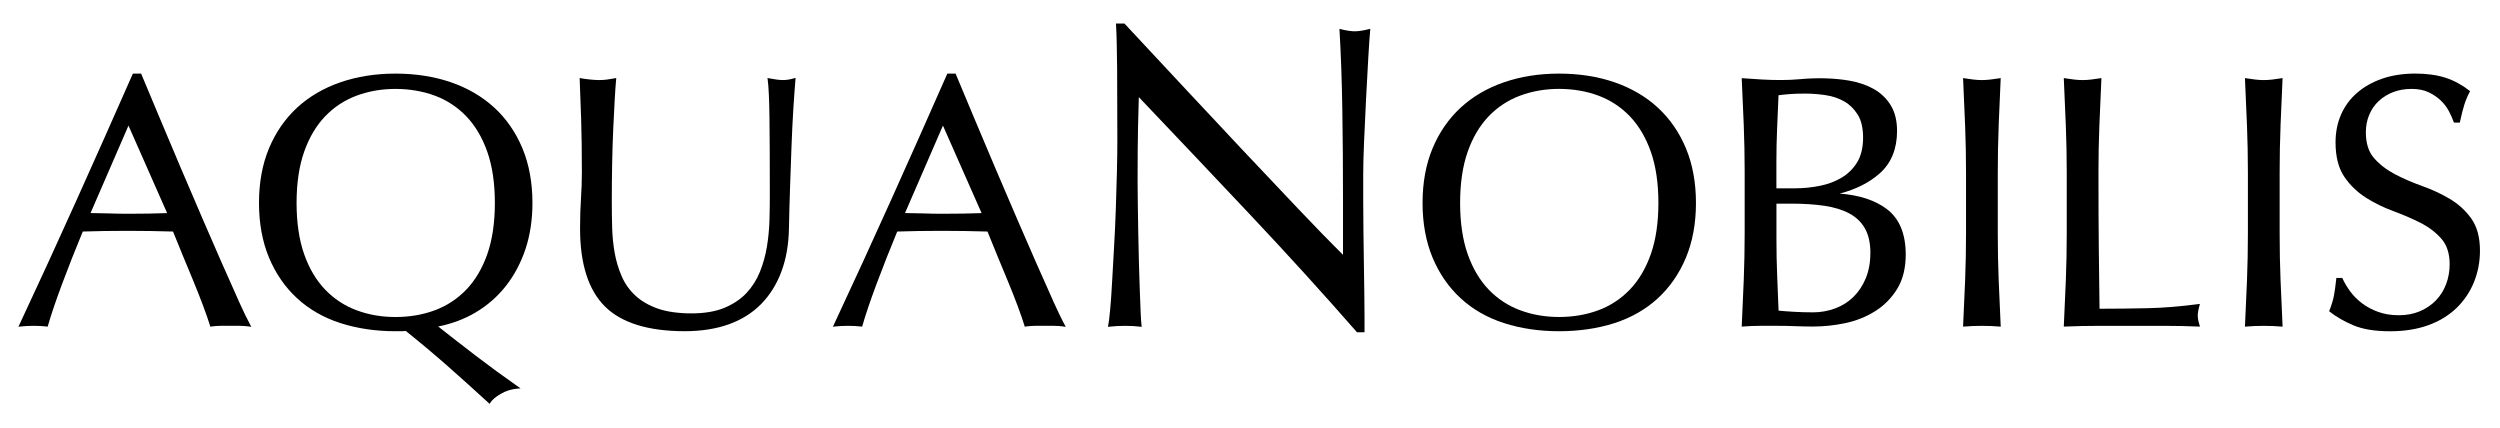 <?xml version="1.0" encoding="UTF-8"?><svg id="Livello_1" xmlns="http://www.w3.org/2000/svg" viewBox="0 0 914.69 156.55"><defs><style>.cls-1{fill:#000;stroke-width:0px;}</style></defs><path class="cls-1" d="M87.19,109.77c-1.81-4.02-3.84-8.59-6.1-13.7-2.35-5.33-4.78-10.91-7.22-16.59-2.56-5.94-5.13-11.93-7.69-17.96-2.56-6.03-5.08-12-7.56-17.9-2.47-5.9-4.77-11.39-6.89-16.46l-.1-.23h-3.01l-.1.22c-6.79,15.42-13.7,30.95-20.55,46.16-6.82,15.15-13.86,30.51-20.94,45.63l-.29.61.67-.08c1.47-.17,3.1-.26,4.86-.26s3.39.09,4.86.26l.32.04.09-.31c1.14-4,2.88-9.13,5.16-15.25,2.26-6.07,4.82-12.54,7.59-19.24,2.65-.08,5.27-.15,7.84-.19,5.52-.09,11.11-.08,16.82,0,2.77.04,5.59.11,8.36.19,1.12,2.8,2.34,5.79,3.62,8.89,1.33,3.19,2.63,6.34,3.91,9.44,1.28,3.12,2.46,6.11,3.51,8.91,1.05,2.82,1.9,5.26,2.51,7.26l.09.31.32-.05c1.2-.17,2.37-.26,3.46-.26h7.03c1.09,0,2.26.09,3.46.26l.74.11-.36-.66c-1.14-2.09-2.63-5.17-4.43-9.15ZM61.16,77.97c-2.31.08-4.62.14-6.86.18-2.39.04-4.81.06-7.42.06-2.3,0-4.71-.04-7.15-.13-2.29-.08-4.51-.12-6.6-.13l13.88-32,14.14,32.02Z"/><path class="cls-1" d="M180.82,39.36c-4.39-4.04-9.72-7.15-15.84-9.26-6.11-2.1-12.93-3.17-20.27-3.17s-14.03,1.07-20.14,3.17c-6.12,2.11-11.45,5.22-15.84,9.26-4.39,4.04-7.86,9.05-10.3,14.89-2.44,5.83-3.67,12.56-3.67,20.01s1.24,14.19,3.67,20.01c2.44,5.84,5.9,10.85,10.3,14.89,4.39,4.04,9.72,7.09,15.85,9.06,6.11,1.97,12.88,2.97,20.13,2.97h1.86c.79,0,1.42-.04,1.89-.11,5.5,4.41,10.76,8.83,15.63,13.13,4.88,4.31,9.83,8.77,14.71,13.24l.33.31.24-.38c.67-1.08,1.97-2.19,3.85-3.28,1.88-1.1,3.97-1.75,6.2-1.92l1.05-.08-.86-.6c-5.36-3.74-10.55-7.53-15.43-11.27-4.69-3.59-9.35-7.21-13.86-10.77,5-.99,9.61-2.72,13.69-5.14,4.31-2.55,8.04-5.82,11.11-9.73,3.06-3.91,5.47-8.44,7.15-13.49,1.68-5.05,2.54-10.71,2.54-16.84,0-7.44-1.24-14.18-3.67-20.01-2.44-5.84-5.91-10.85-10.3-14.89ZM181.06,74.26c0,7.18-.93,13.47-2.76,18.7-1.83,5.21-4.41,9.58-7.67,12.98-3.26,3.4-7.14,5.95-11.53,7.58-4.4,1.64-9.24,2.47-14.38,2.47s-9.86-.83-14.25-2.47c-4.39-1.63-8.27-4.18-11.53-7.58-3.26-3.4-5.84-7.77-7.67-12.98-1.83-5.22-2.76-11.51-2.76-18.7s.93-13.47,2.76-18.7c1.83-5.21,4.41-9.58,7.67-12.98,3.26-3.4,7.14-5.95,11.53-7.58,4.4-1.64,9.2-2.47,14.25-2.47s9.98.83,14.38,2.47c4.39,1.63,8.27,4.18,11.53,7.58,3.26,3.4,5.84,7.77,7.67,12.98,1.83,5.23,2.76,11.52,2.76,18.7Z"/><path class="cls-1" d="M286.68,29.29c-.87,0-1.74-.06-2.6-.19-.88-.13-1.8-.28-2.77-.46l-.51-.09.07.51c.35,2.51.57,7.17.66,13.85.09,6.83.13,16.49.13,28.72,0,2.64-.04,5.63-.13,8.91-.09,3.21-.4,6.46-.92,9.65-.52,3.2-1.39,6.3-2.56,9.23-1.17,2.92-2.82,5.53-4.9,7.75-2.07,2.22-4.77,4.05-8.02,5.42-3.25,1.37-7.33,2.07-12.12,2.07s-9.03-.59-12.33-1.75c-3.3-1.16-6.06-2.76-8.22-4.77-2.16-2.01-3.85-4.39-5.01-7.09-1.18-2.71-2.04-5.6-2.56-8.57-.53-2.99-.84-6.11-.92-9.26-.09-3.16-.13-6.27-.13-9.23,0-4.89.04-9.65.13-14.16.09-4.52.22-8.79.4-12.71.18-4.04.35-7.5.53-10.55.17-3.08.35-5.61.53-7.53l.05-.49-.49.09c-.97.18-1.91.33-2.84.46-1.89.27-3.89.24-6.2,0-1.27-.13-2.39-.28-3.42-.46l-.46-.08.02.46c.17,3.93.35,8.78.53,14.42.18,5.67.27,12.24.27,19.53,0,3.29-.11,6.56-.33,9.74-.22,3.18-.33,6.87-.33,10.98,0,12.9,3.07,22.47,9.12,28.46,6.05,5.99,15.86,9.03,29.16,9.03,6.02,0,11.44-.85,16.1-2.51,4.67-1.67,8.67-4.17,11.87-7.43,3.2-3.26,5.71-7.27,7.44-11.94,1.73-4.65,2.65-9.99,2.74-15.86.09-4.79.22-9.79.4-14.88.18-5.11.35-10.1.53-14.95.17-4.77.4-9.36.66-13.63.26-4.19.53-7.87.79-10.94l.05-.55-.53.15c-1.46.42-2.76.64-3.87.64Z"/><path class="cls-1" d="M385.18,109.77c-1.81-4.02-3.84-8.59-6.1-13.7-2.35-5.33-4.78-10.91-7.22-16.59-2.56-5.94-5.13-11.93-7.69-17.96-2.56-6.03-5.08-12-7.56-17.9-2.47-5.9-4.77-11.39-6.89-16.46l-.1-.23h-3.01l-.1.22c-6.79,15.42-13.7,30.95-20.55,46.16-6.81,15.13-13.85,30.48-20.94,45.63l-.29.61.67-.08c1.47-.17,3.1-.26,4.86-.26s3.39.09,4.86.26l.32.04.09-.31c1.14-4,2.88-9.13,5.16-15.25,2.26-6.07,4.82-12.54,7.59-19.24,2.65-.08,5.27-.15,7.84-.19,5.52-.09,11.11-.08,16.82,0,2.77.04,5.59.11,8.36.19,1.13,2.83,2.35,5.82,3.62,8.89,1.33,3.19,2.63,6.34,3.91,9.44,1.29,3.12,2.47,6.12,3.51,8.91,1.05,2.82,1.9,5.26,2.51,7.26l.09.31.32-.05c1.2-.17,2.37-.26,3.46-.26h7.03c1.09,0,2.26.09,3.46.26l.74.11-.36-.66c-1.15-2.09-2.63-5.17-4.43-9.15ZM359.15,77.97c-2.31.08-4.62.14-6.86.18-2.39.04-4.81.06-7.42.06-2.3,0-4.71-.04-7.15-.13-2.29-.08-4.51-.12-6.6-.13l13.88-32,14.14,32.02Z"/><path class="cls-1" d="M495.88,11.46c-1.45,0-3.24-.26-5.32-.78l-.49-.12.03.51c.53,9.21.88,19.13,1.03,29.49.16,10.35.24,21.17.24,32.18v20.5c-4.68-4.65-10.21-10.33-16.45-16.91-6.52-6.87-13.42-14.16-20.68-21.87-7.38-7.84-14.77-15.73-21.95-23.45-7.37-7.92-14.29-15.34-20.76-22.27l-.11-.12h-3.11l.02.4c.21,3.53.34,8.97.4,16.19.05,7.39.08,16.12.08,25.96,0,3.4-.05,7.26-.16,11.79-.11,4.48-.24,9.04-.4,13.53-.15,4.49-.37,9.14-.64,13.84-.27,4.62-.5,8.89-.72,12.83-.21,3.93-.45,7.34-.71,10.14-.26,2.81-.5,4.75-.71,5.78l-.1.51.51-.06c1.77-.21,3.73-.31,5.84-.31,2,0,3.86.11,5.52.31l.48.06-.06-.48c-.11-.83-.21-2.44-.32-4.77-.11-2.36-.21-5.11-.32-8.26-.11-3.15-.21-6.55-.32-10.23-.11-3.65-.19-7.3-.24-10.85l-.16-10.23c-.05-3.14-.08-5.89-.08-8.18,0-8.49.05-15.27.16-20.14.09-4.39.19-8.05.29-10.91,13.64,14.33,27.34,28.8,40.74,43.02,13.7,14.54,26.81,28.97,38.96,42.87l.11.13h2.77v-5.57c0-2.49-.03-5.4-.08-8.9-.05-3.41-.11-7.08-.16-11.02l-.16-11.72c-.05-3.74-.08-7.49-.08-11.17v-9.44c0-3.06.11-7.13.32-12.1.21-5,.45-10.19.72-15.42.26-5.25.53-10.17.8-14.79.27-4.68.5-8.07.71-10.37l.05-.53-.51.13c-2.08.52-3.76.78-5,.78Z"/><path class="cls-1" d="M606.54,39.36c-4.39-4.04-9.72-7.15-15.84-9.26-6.11-2.1-12.93-3.17-20.27-3.17s-14.03,1.07-20.14,3.17c-6.12,2.1-11.45,5.22-15.84,9.26-4.39,4.04-7.86,9.05-10.3,14.89-2.44,5.83-3.67,12.56-3.67,20.01s1.24,14.18,3.67,20.01c2.44,5.84,5.9,10.85,10.3,14.89,4.39,4.04,9.73,7.09,15.85,9.06,6.11,1.97,12.88,2.97,20.13,2.97s14.16-1,20.26-2.97c6.12-1.97,11.45-5.02,15.85-9.06,4.39-4.04,7.86-9.04,10.3-14.89,2.44-5.83,3.67-12.57,3.67-20.01s-1.24-14.18-3.67-20.01c-2.44-5.84-5.91-10.85-10.3-14.89ZM570.43,115.98c-5.06,0-9.86-.83-14.25-2.47-4.39-1.63-8.27-4.18-11.53-7.58-3.26-3.4-5.84-7.77-7.67-12.98-1.83-5.22-2.76-11.51-2.76-18.7s.93-13.47,2.76-18.7c1.83-5.21,4.41-9.58,7.67-12.98,3.26-3.4,7.14-5.95,11.53-7.58,4.4-1.64,9.2-2.47,14.25-2.47s9.98.83,14.38,2.47c4.39,1.63,8.27,4.18,11.53,7.58,3.26,3.4,5.84,7.77,7.67,12.98,1.83,5.23,2.76,11.52,2.76,18.7s-.93,13.47-2.76,18.7c-1.83,5.21-4.41,9.58-7.67,12.98-3.26,3.4-7.14,5.95-11.53,7.58-4.4,1.64-9.24,2.47-14.38,2.47Z"/><path class="cls-1" d="M690.29,76.45c-4.27-3.2-10.05-5.08-17.19-5.62,5.95-1.54,10.89-4.04,14.7-7.44,4.17-3.73,6.29-8.94,6.29-15.49,0-3.72-.78-6.88-2.31-9.38-1.53-2.49-3.63-4.5-6.23-5.97-2.59-1.45-5.62-2.48-9-3.06-5.39-.91-11.43-1.11-17.86-.53-4.69.43-9.28.39-14,.13-2.5-.14-4.79-.29-7.02-.46l-.42-.03.02.42c.26,5.45.5,11.09.73,16.78.22,5.59.33,11.32.33,17.03v22.56c0,5.71-.11,11.42-.33,16.97-.23,5.66-.47,11.28-.73,16.72l-.02.43.43-.04c2.08-.17,4.23-.26,6.4-.26h6.43c2.12,0,4.28.04,6.41.13,2.21.09,4.38.13,6.44.13,3.9,0,7.87-.42,11.81-1.25,3.96-.84,7.63-2.31,10.92-4.38,3.3-2.07,6.02-4.83,8.07-8.19,2.06-3.37,3.1-7.58,3.1-12.52,0-7.61-2.35-13.22-6.98-16.69ZM679.53,59.31c-1.42,2.34-3.32,4.24-5.64,5.64-2.34,1.42-5.04,2.44-8.03,3.04-3.01.6-6.08.91-9.14.91h-6.78v-9.46c0-4.2.09-8.39.26-12.44l.52-12.15c1.15-.16,2.46-.29,3.91-.41,1.57-.13,3.52-.2,5.8-.2,2.53,0,5.1.2,7.63.59,2.5.38,4.78,1.16,6.76,2.31,1.97,1.14,3.62,2.78,4.91,4.86,1.28,2.07,1.93,4.9,1.93,8.39s-.72,6.59-2.13,8.92ZM684.32,92.62c0,3.43-.57,6.53-1.69,9.23-1.12,2.7-2.66,4.99-4.55,6.83s-4.15,3.24-6.7,4.18c-2.55.94-5.25,1.42-8.02,1.42-2.37,0-4.73-.07-7-.2-2.16-.12-4.05-.27-5.62-.42l-.52-12.92c-.18-4.31-.26-8.76-.26-13.23v-13h5.59c4.38,0,8.4.26,11.94.78,3.52.52,6.58,1.45,9.09,2.78,2.49,1.32,4.42,3.17,5.75,5.49,1.33,2.34,2.01,5.39,2.01,9.06Z"/><path class="cls-1" d="M731.26,46.01c.22-5.55.46-11.21.73-16.98l.02-.46-.45.07c-1.15.18-2.25.33-3.3.46-2.07.26-4.2.26-6.27,0-1.06-.13-2.16-.28-3.3-.46l-.45-.07.02.46c.27,5.77.51,11.43.73,16.98.22,5.55.33,11.26.33,16.97v22.56c0,5.71-.11,11.44-.33,17.03-.22,5.61-.47,11.16-.73,16.52l-.02.43.43-.04c1.99-.17,4.17-.26,6.46-.26s4.47.09,6.46.26l.43.04-.02-.43c-.27-5.49-.51-11.05-.73-16.52-.22-5.55-.33-11.28-.33-17.03v-22.56c0-5.75.11-11.46.33-16.97Z"/><path class="cls-1" d="M804.1,115.57c0-1.01.22-2.3.65-3.83l.15-.55-.56.07c-6.58.87-12.81,1.38-18.52,1.5-5.59.13-11.53.19-17.65.2-.09-6.29-.17-13.4-.26-21.33-.09-7.93-.13-17.57-.13-28.65,0-5.75.11-11.46.33-16.97.22-5.55.46-11.21.73-16.98l.02-.46-.45.07c-1.15.18-2.25.33-3.3.46-2.07.26-4.2.26-6.27,0-1.06-.13-2.16-.28-3.3-.46l-.45-.07.02.46c.27,5.77.51,11.43.73,16.98.22,5.55.33,11.26.33,16.97v22.56c0,5.71-.11,11.45-.33,17.03-.23,5.67-.47,11.23-.73,16.52l-.02.41.41-.02c4.18-.17,8.3-.26,12.25-.26h24.46c4.08,0,8.18.09,12.18.26l.54.02-.16-.51c-.43-1.35-.65-2.5-.65-3.43Z"/><path class="cls-1" d="M834.39,46.01c.22-5.55.46-11.21.73-16.98l.02-.46-.45.07c-1.15.18-2.25.33-3.3.46-2.07.26-4.2.26-6.27,0-1.06-.13-2.16-.28-3.3-.46l-.45-.07.02.46c.27,5.77.51,11.43.73,16.98.22,5.56.33,11.27.33,16.97v22.56c0,5.7-.11,11.43-.33,17.03-.22,5.62-.47,11.18-.73,16.52l-.02.43.43-.04c1.99-.17,4.17-.26,6.46-.26s4.47.09,6.46.26l.43.04-.02-.43c-.27-5.54-.52-11.1-.73-16.52-.22-5.55-.33-11.28-.33-17.03v-22.56c0-5.75.11-11.46.33-16.97Z"/><path class="cls-1" d="M904.18,79.94c-2.1-2.91-4.74-5.33-7.87-7.18-3.1-1.84-6.49-3.42-10.07-4.69-3.55-1.26-6.9-2.71-9.96-4.31-3.04-1.59-5.61-3.57-7.65-5.88-2.01-2.28-3.02-5.46-3.02-9.46,0-2.3.41-4.46,1.23-6.41.81-1.95,1.99-3.65,3.49-5.05,1.5-1.4,3.29-2.5,5.31-3.27,2.02-.77,4.27-1.16,6.69-1.16s4.49.41,6.2,1.21c1.72.81,3.23,1.83,4.47,3.01,1.25,1.19,2.25,2.5,2.98,3.9.74,1.42,1.33,2.75,1.77,3.96l.09.25h2.16l.06-.3c.53-2.52,1.06-4.62,1.58-6.26.52-1.63,1.18-3.2,1.96-4.66l.15-.28-.25-.19c-2.67-2.11-5.61-3.7-8.73-4.72-3.12-1.01-6.86-1.53-11.12-1.53s-8.49.62-12.05,1.86c-3.56,1.24-6.66,2.98-9.2,5.19-2.55,2.21-4.52,4.88-5.86,7.94-1.34,3.05-2.02,6.48-2.02,10.18,0,5.21,1.07,9.43,3.18,12.54,2.09,3.09,4.74,5.66,7.86,7.65,3.1,1.97,6.49,3.64,10.08,4.95,3.54,1.3,6.89,2.75,9.97,4.31,3.04,1.54,5.61,3.5,7.64,5.82,2.01,2.28,3.02,5.42,3.02,9.33,0,2.56-.44,5.01-1.3,7.28-.86,2.26-2.1,4.25-3.7,5.91-1.6,1.66-3.56,3-5.84,3.98-2.28.98-4.89,1.48-7.74,1.48s-5.32-.41-7.56-1.22c-2.25-.81-4.24-1.88-5.93-3.16-1.69-1.29-3.14-2.74-4.3-4.32-1.17-1.59-2.12-3.18-2.81-4.72l-.1-.22h-2.17l-.04.34c-.26,2.49-.55,4.58-.86,6.2-.31,1.6-.86,3.4-1.64,5.38l-.1.26.22.17c2.31,1.85,5.22,3.52,8.64,4.97,3.43,1.46,7.96,2.19,13.47,2.19,5.14,0,9.8-.74,13.85-2.19,4.06-1.45,7.53-3.56,10.34-6.25,2.81-2.69,4.98-5.89,6.45-9.51,1.47-3.61,2.21-7.5,2.21-11.55,0-4.86-1.07-8.82-3.19-11.76Z"/></svg>
